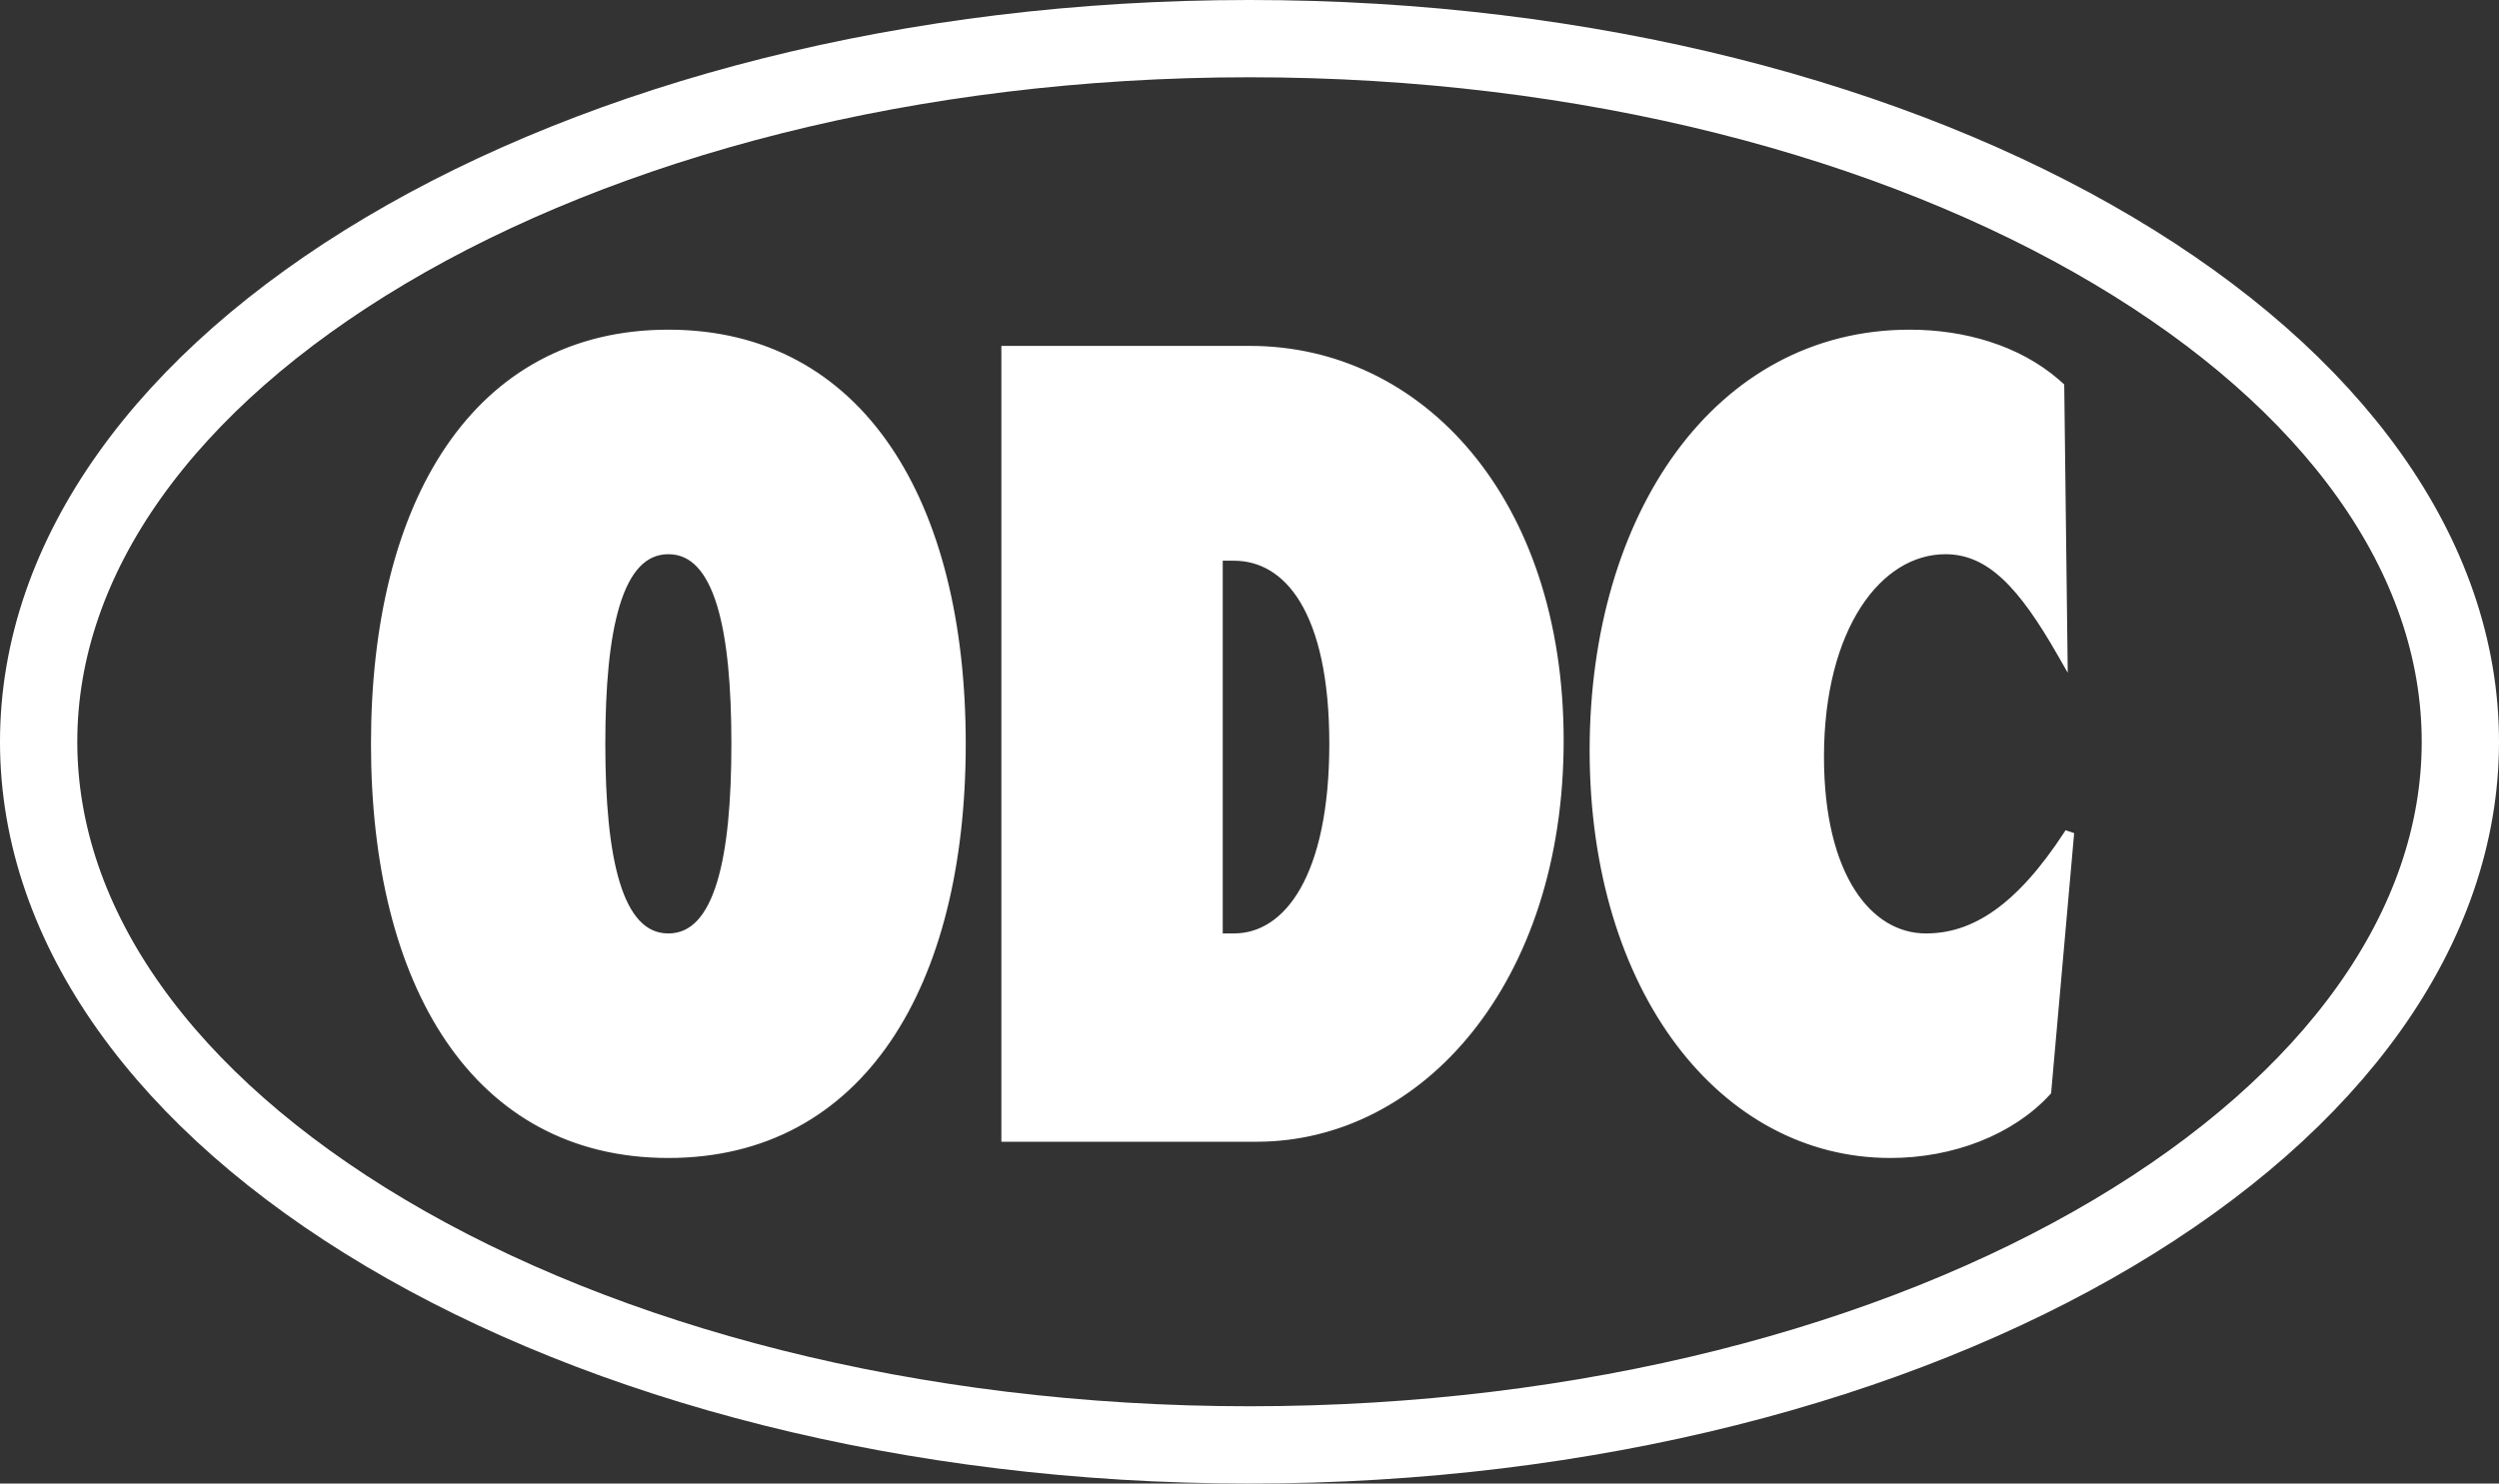 <svg width="485" height="288" viewBox="0 0 485 288" fill="none" xmlns="http://www.w3.org/2000/svg">
<rect x="0" y="0" width="485" height="288" fill="#333333" stroke="none"/>
<path d="M129.714 64.5C148.474 64.5 162.806 72.778 172.427 86.932C182.033 101.063 186.928 121.024 186.928 144.399C186.928 167.775 182.033 187.735 172.427 201.867C162.806 216.021 148.474 224.299 129.714 224.299C110.954 224.299 96.622 216.021 87.001 201.867C77.394 187.735 72.5 167.775 72.5 144.399C72.5 121.024 77.394 101.063 87.001 86.932C96.622 72.778 110.954 64.5 129.714 64.5ZM370.638 64.5C381.1 64.5 391.606 67.48 399.233 74.065L399.963 74.714L400.122 74.86L400.125 75.076L400.755 126.749L400.778 128.679L399.821 127.003C396.046 120.396 392.609 115.409 389.043 112.075C385.491 108.755 381.827 107.09 377.569 107.09C371.163 107.09 365.161 110.747 360.738 117.574C356.314 124.405 353.493 134.386 353.493 146.92C353.493 158.518 355.846 167.236 359.559 173.038C363.264 178.828 368.316 181.709 373.788 181.709C382.991 181.709 391.682 176.206 401.097 161.771L402.014 162.088L397.603 211.87L397.587 212.039L397.473 212.164C390.428 219.849 378.94 224.299 366.856 224.299C334.32 224.299 309.013 192.426 309.013 145.66C309.013 122.892 315.021 102.616 325.73 88.019C336.447 73.413 351.871 64.5 370.638 64.5ZM242.606 67.65C275.733 67.65 302.972 96.953 302.972 143.77C302.972 190.567 275.749 221.148 243.867 221.148H194.845V67.65H242.606ZM129.714 107.09C127.342 107.09 125.383 108.01 123.757 109.739C122.117 111.483 120.807 114.06 119.795 117.37C117.77 123.991 116.98 133.382 116.98 144.399C116.98 155.417 117.77 164.807 119.795 171.429C120.807 174.738 122.117 177.316 123.757 179.06C125.383 180.789 127.342 181.709 129.714 181.709C132.085 181.709 134.044 180.789 135.671 179.06C137.311 177.316 138.62 174.738 139.633 171.429C141.658 164.807 142.447 155.417 142.447 144.399C142.447 133.382 141.658 123.991 139.633 117.37C138.62 114.06 137.311 111.483 135.671 109.739C134.044 108.01 132.085 107.09 129.714 107.09ZM236.805 181.709H239.456C244.594 181.709 249.329 178.848 252.806 172.745C256.291 166.626 258.49 157.271 258.49 144.399C258.49 131.527 256.291 122.492 252.812 116.693C249.346 110.918 244.616 108.351 239.456 108.351H236.805V181.709Z" fill="white" stroke="white"/>
<path d="M242.5 7.5C308.352 7.5 367.607 23.365 410.145 48.625C452.844 73.981 477.5 107.944 477.5 144C477.5 180.056 452.844 214.019 410.145 239.375C367.607 264.635 308.352 280.5 242.5 280.5C176.648 280.5 117.393 264.635 74.856 239.375C32.156 214.019 7.5 180.056 7.5 144C7.5 107.944 32.156 73.981 74.856 48.625C117.393 23.365 176.648 7.5 242.5 7.5Z" stroke="white" stroke-width="15"/>
</svg>
